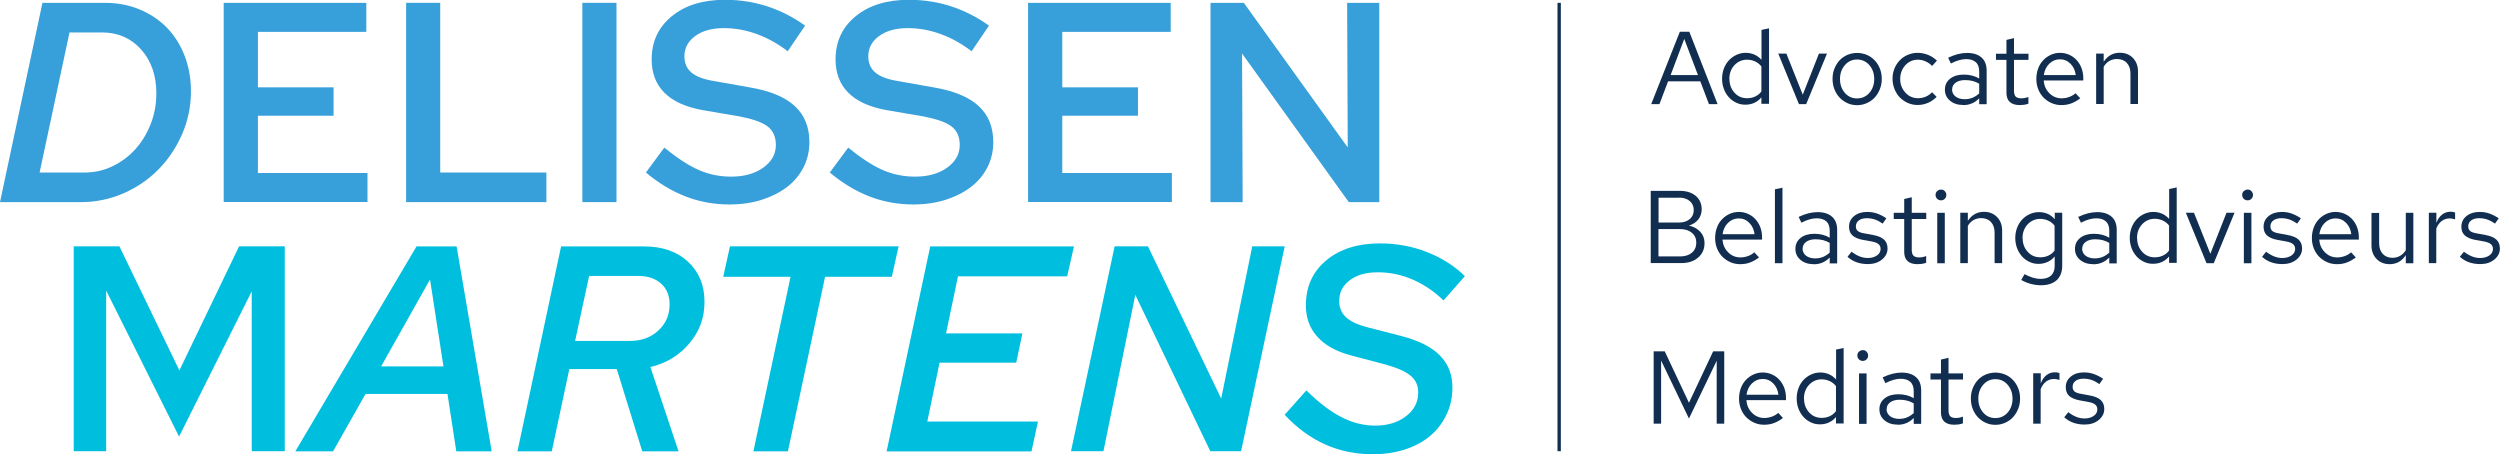 <?xml version="1.0" encoding="UTF-8"?>
<svg id="Layer_2" data-name="Layer 2" xmlns="http://www.w3.org/2000/svg" viewBox="0 0 255.04 46.34">
  <defs>
    <style>
      .cls-1 {
        fill: #379fd9;
      }

      .cls-1, .cls-2, .cls-3 {
        stroke-width: 0px;
      }

      .cls-4 {
        fill: none;
        stroke: #112e51;
        stroke-miterlimit: 10;
        stroke-width: .34px;
      }

      .cls-2 {
        fill: #112e51;
      }

      .cls-3 {
        fill: #00bede;
      }
    </style>
  </defs>
  <g id="Layer_1-2" data-name="Layer 1">
    <path class="cls-1" d="m0,20.62L4.33.29h6.36c1.28,0,2.46.22,3.54.67,1.08.45,2.01,1.06,2.79,1.86.77.79,1.38,1.75,1.81,2.86s.65,2.33.65,3.64c0,1.53-.3,2.98-.9,4.36s-1.4,2.57-2.41,3.6c-1.01,1.03-2.2,1.84-3.57,2.44s-2.83.9-4.36.9H0ZM10.4,3.31h-3.31l-3.05,14.29h4.59c1.01,0,1.96-.21,2.85-.64.89-.43,1.66-1,2.32-1.73s1.18-1.58,1.57-2.57c.39-.99.58-2.03.58-3.14,0-1.82-.52-3.31-1.55-4.47-1.04-1.16-2.37-1.74-3.99-1.74Z"/>
    <g>
      <path class="cls-1" d="m22.82,20.62V.29h14.55v2.96h-11.06v5.66h7.72v2.9h-7.72v5.84h11.18v2.96h-14.66Z"/>
      <path class="cls-1" d="m41.43,20.62V.29h3.48v17.31h10.83v3.02h-14.31Z"/>
      <path class="cls-1" d="m59.41,20.62V.29h3.48v20.33h-3.48Z"/>
      <path class="cls-1" d="m65.88,17.62l1.89-2.56c1.3,1.06,2.47,1.82,3.51,2.28,1.05.46,2.15.68,3.31.68,1.34,0,2.43-.31,3.28-.92.85-.61,1.28-1.38,1.28-2.31,0-.83-.28-1.46-.84-1.89-.56-.43-1.51-.76-2.85-1.02l-3.75-.64c-1.74-.31-3.05-.9-3.92-1.77s-1.31-2-1.31-3.4c0-1.82.68-3.29,2.05-4.41,1.36-1.12,3.18-1.68,5.44-1.68,1.51,0,2.96.23,4.34.68,1.38.46,2.66,1.11,3.82,1.96l-1.77,2.61c-1.01-.77-2.06-1.36-3.17-1.76-1.1-.4-2.22-.6-3.34-.6-1.22,0-2.2.27-2.93.81-.74.54-1.1,1.23-1.1,2.06,0,.72.25,1.28.74,1.68.49.41,1.29.7,2.4.87l3.6.64c2.03.35,3.54.98,4.53,1.9.99.92,1.48,2.14,1.48,3.67,0,.93-.2,1.79-.6,2.57-.4.78-.95,1.45-1.67,2-.72.55-1.58.99-2.58,1.31-1.01.32-2.11.48-3.31.48-1.59,0-3.09-.28-4.5-.83-1.41-.55-2.76-1.37-4.04-2.45Z"/>
      <path class="cls-1" d="m84.64,17.62l1.89-2.56c1.3,1.06,2.47,1.82,3.51,2.28,1.05.46,2.15.68,3.31.68,1.34,0,2.43-.31,3.28-.92.85-.61,1.28-1.38,1.28-2.31,0-.83-.28-1.46-.84-1.89-.56-.43-1.51-.76-2.85-1.02l-3.75-.64c-1.74-.31-3.05-.9-3.92-1.77s-1.31-2-1.31-3.4c0-1.82.68-3.29,2.05-4.41,1.36-1.12,3.18-1.68,5.44-1.68,1.51,0,2.96.23,4.34.68,1.38.46,2.66,1.11,3.82,1.96l-1.77,2.61c-1.01-.77-2.06-1.36-3.17-1.76-1.1-.4-2.22-.6-3.34-.6-1.22,0-2.2.27-2.93.81-.74.54-1.1,1.23-1.1,2.06,0,.72.25,1.28.74,1.68.49.41,1.29.7,2.4.87l3.6.64c2.03.35,3.54.98,4.53,1.9.99.92,1.48,2.14,1.48,3.67,0,.93-.2,1.79-.6,2.57-.4.78-.95,1.45-1.67,2-.72.55-1.58.99-2.58,1.31-1.01.32-2.11.48-3.31.48-1.59,0-3.09-.28-4.5-.83-1.41-.55-2.76-1.37-4.04-2.45Z"/>
      <path class="cls-1" d="m104.88,20.62V.29h14.55v2.96h-11.06v5.66h7.72v2.9h-7.72v5.84h11.18v2.96h-14.66Z"/>
      <path class="cls-1" d="m123.49.29h3.4l10.6,14.75-.06-14.75h3.28v20.33h-3.11l-10.89-15.16.06,15.16h-3.28V.29Z"/>
    </g>
    <path class="cls-3" d="m18.27,44.54l-7.44-14.9v16.39h-3.31v-20.9h4.66l6.12,12.66,6.09-12.66h4.66v20.9h-3.37v-16.31l-7.41,14.81Z"/>
    <g>
      <path class="cls-3" d="m30.13,46.04l12.36-20.9h4.09l3.58,20.9h-3.61l-.9-5.85h-8.36l-3.31,5.85h-3.85Zm8.75-8.66h6.36l-1.37-8.87-4.99,8.87Z"/>
      <path class="cls-3" d="m52.79,46.04l4.45-20.9h8.48c1.85,0,3.34.52,4.46,1.55,1.12,1.04,1.69,2.4,1.69,4.09s-.52,3.03-1.55,4.26c-1.04,1.22-2.36,2.03-3.97,2.4l2.87,8.6h-3.7l-2.6-8.39h-4.84l-1.79,8.39h-3.49Zm12.33-17.89h-5.02l-1.43,6.63h5.58c1.17,0,2.15-.35,2.91-1.06.77-.71,1.15-1.6,1.15-2.67,0-.9-.29-1.6-.87-2.12-.58-.52-1.35-.78-2.33-.78Z"/>
      <path class="cls-3" d="m73.78,28.24l.69-3.11h17.2l-.69,3.11h-6.81l-3.79,17.8h-3.52l3.79-17.8h-6.87Z"/>
      <path class="cls-3" d="m90.45,46.04l4.45-20.9h14.66l-.69,3.05h-11.14l-1.22,5.82h7.79l-.63,2.99h-7.82l-1.25,6h11.29l-.66,3.05h-14.78Z"/>
      <path class="cls-3" d="m113.71,25.13h3.4l7.47,15.53,3.17-15.53h3.31l-4.45,20.9h-3.14l-7.65-15.95-3.25,15.95h-3.31l4.45-20.9Z"/>
      <path class="cls-3" d="m131.06,42.31l2.21-2.48c1.25,1.23,2.44,2.14,3.57,2.72,1.12.58,2.27.87,3.45.87,1.27,0,2.32-.32,3.15-.96.83-.64,1.24-1.44,1.24-2.42,0-.7-.25-1.26-.75-1.69s-1.34-.81-2.54-1.15l-3.64-.96c-1.47-.4-2.6-1.03-3.37-1.9-.78-.87-1.16-1.93-1.16-3.18,0-1.91.69-3.44,2.08-4.6,1.38-1.15,3.21-1.73,5.48-1.73,1.67,0,3.27.29,4.78.88,1.51.59,2.81,1.41,3.88,2.46l-2.18,2.48c-.94-.92-1.98-1.62-3.12-2.12-1.15-.5-2.33-.75-3.57-.75s-2.15.27-2.87.81-1.08,1.24-1.08,2.12c0,.66.22,1.2.67,1.63.45.43,1.16.77,2.14,1.03l3.49.9c1.79.46,3.12,1.12,3.97,1.99.86.87,1.28,1.96,1.28,3.27,0,1-.2,1.92-.6,2.76-.4.85-.95,1.57-1.66,2.17-.71.6-1.56,1.06-2.57,1.39-1.01.33-2.11.49-3.3.49-1.73,0-3.35-.33-4.85-1-1.5-.67-2.88-1.68-4.14-3.03Z"/>
    </g>
    <g>
      <path class="cls-2" d="m168.45,10.62l2.92-7.38h.97l2.88,7.38h-.88l-.88-2.32h-3.29l-.88,2.32h-.85Zm1.98-2.96h2.79l-1.4-3.69-1.39,3.69Z"/>
      <path class="cls-2" d="m179.69,10.62v-.69c-.2.25-.44.43-.72.56-.28.13-.59.19-.93.19s-.64-.07-.93-.21c-.29-.14-.54-.32-.75-.56-.21-.24-.38-.51-.5-.84-.12-.32-.18-.67-.18-1.03s.06-.72.18-1.04c.12-.32.29-.6.51-.84.22-.24.47-.42.77-.56.3-.14.61-.21.95-.21.32,0,.61.06.89.18.27.12.51.3.72.53v-3.05l.77-.16v7.7h-.77Zm-3.26-2.57c0,.56.17,1.03.52,1.41.34.38.77.56,1.29.56.3,0,.58-.06.83-.18.25-.12.46-.29.62-.51v-2.55c-.17-.22-.38-.39-.64-.51s-.53-.18-.82-.18c-.51,0-.94.19-1.29.56-.34.37-.52.84-.52,1.4Z"/>
      <path class="cls-2" d="m183.52,10.62l-2.11-5.15h.83l1.67,4.19,1.65-4.19h.82l-2.12,5.15h-.74Z"/>
      <path class="cls-2" d="m186.95,8.05c0-.38.06-.73.19-1.05.13-.32.3-.6.52-.84.22-.24.49-.43.8-.56.31-.13.64-.2.99-.2s.69.07,1,.2c.31.13.57.32.8.56.23.24.4.52.53.84.13.32.19.67.19,1.05s-.06.73-.2,1.06c-.13.33-.31.61-.53.85-.22.24-.49.42-.8.56-.31.14-.64.21-.99.21s-.68-.07-.99-.21-.57-.33-.79-.56c-.22-.24-.4-.52-.53-.85-.13-.33-.19-.68-.19-1.06Zm2.5,1.99c.5,0,.92-.19,1.25-.56.33-.38.5-.85.5-1.42s-.17-1.04-.5-1.42c-.33-.38-.75-.57-1.25-.57s-.91.19-1.24.57c-.33.38-.5.85-.5,1.42s.17,1.04.5,1.42c.33.38.75.56,1.24.56Z"/>
      <path class="cls-2" d="m195.66,10.02c.28,0,.55-.05.8-.16s.46-.26.64-.45l.47.47c-.25.26-.54.46-.88.61-.34.15-.7.22-1.07.22-.35,0-.68-.07-1-.21-.31-.14-.58-.33-.81-.56-.23-.24-.4-.52-.54-.85-.13-.33-.2-.68-.2-1.05s.06-.72.19-1.04c.13-.32.31-.6.54-.84.23-.24.5-.43.81-.56s.64-.21,1-.21c.38,0,.74.07,1.09.21.34.14.64.34.9.59l-.5.54c-.18-.2-.4-.35-.66-.47-.26-.12-.52-.17-.79-.17s-.49.05-.71.15c-.22.1-.41.24-.57.42s-.29.38-.38.62c-.09.24-.14.5-.14.77,0,.56.18,1.02.53,1.4.35.38.78.57,1.29.57Z"/>
      <path class="cls-2" d="m200.27,10.71c-.55,0-1-.15-1.34-.44-.35-.29-.52-.67-.52-1.13s.18-.83.53-1.11c.35-.28.82-.42,1.4-.42.3,0,.57.03.84.1s.51.17.73.3v-.71c0-.42-.11-.74-.34-.95-.23-.21-.56-.32-.99-.32-.24,0-.48.04-.73.11-.25.07-.53.18-.83.34l-.28-.59c.35-.17.69-.29,1-.37.32-.08.63-.12.94-.12.63,0,1.12.16,1.47.47.35.31.52.76.52,1.34v3.42h-.76v-.6c-.23.23-.47.41-.75.52-.27.12-.57.17-.89.17Zm-1.13-1.59c0,.3.12.54.36.73.24.18.55.27.93.27.29,0,.55-.05.8-.15.24-.1.47-.25.68-.44v-.99c-.22-.13-.44-.22-.67-.28s-.49-.09-.78-.09c-.39,0-.71.09-.95.26-.24.18-.36.4-.36.69Z"/>
      <path class="cls-2" d="m204.69,9.46v-3.35h-1.07v-.63h1.07v-1.41l.77-.18v1.59h1.48v.63h-1.48v3.15c0,.27.06.47.17.59.12.12.31.18.57.18.13,0,.25-.01.36-.03.11-.02.23-.06.37-.11v.69c-.14.05-.29.08-.44.11-.15.02-.31.03-.45.03-.44,0-.78-.11-1.01-.32-.23-.21-.34-.53-.34-.93Z"/>
      <path class="cls-2" d="m212.22,10.03c-.3.23-.6.4-.92.52s-.65.17-1.01.17-.69-.07-1.01-.21c-.31-.14-.58-.33-.81-.56-.23-.24-.41-.52-.54-.85-.13-.33-.19-.68-.19-1.05s.06-.72.18-1.05c.12-.33.29-.61.51-.84.22-.24.47-.42.77-.56s.62-.21.96-.21.65.07.94.2c.29.13.54.31.75.54s.38.5.5.82c.12.32.18.66.18,1.03v.23h-4.04c.04.52.23.95.58,1.3s.77.52,1.25.52c.27,0,.53-.05.78-.14.25-.09.46-.22.64-.38l.48.52Zm-2.07-3.98c-.42,0-.78.15-1.09.45s-.49.69-.56,1.16h3.26c-.06-.46-.23-.85-.53-1.15-.3-.31-.66-.46-1.08-.46Z"/>
      <path class="cls-2" d="m213.84,10.62v-5.15h.77v.83c.2-.3.43-.53.71-.69.27-.15.58-.23.93-.23.55,0,1,.18,1.34.53s.52.81.52,1.37v3.33h-.77v-3.11c0-.45-.12-.81-.37-1.08-.25-.27-.59-.4-1.01-.4-.28,0-.54.07-.77.2-.23.13-.43.33-.58.59v3.8h-.77Z"/>
    </g>
    <g>
      <path class="cls-2" d="m172.3,42.7l-2.84-5.92v6.44h-.76v-7.38h1.13l2.47,5.25,2.47-5.25h1.13v7.38h-.77v-6.42l-2.83,5.9Z"/>
      <path class="cls-2" d="m181.89,42.64c-.3.23-.6.4-.92.52s-.65.17-1.01.17-.69-.07-1.01-.21c-.31-.14-.58-.33-.81-.56-.23-.24-.41-.52-.54-.85-.13-.33-.19-.68-.19-1.05s.06-.72.18-1.05c.12-.33.29-.61.51-.84.22-.24.47-.42.77-.56s.62-.21.96-.21.65.07.94.2c.29.13.54.31.75.54s.38.5.5.82c.12.32.18.66.18,1.03v.23h-4.04c.04.52.23.95.58,1.3s.77.52,1.25.52c.27,0,.53-.05.78-.14.25-.09.46-.22.64-.38l.48.52Zm-2.07-3.98c-.42,0-.78.15-1.09.45s-.49.69-.56,1.16h3.26c-.06-.46-.23-.85-.53-1.15-.3-.31-.66-.46-1.08-.46Z"/>
      <path class="cls-2" d="m187.3,43.23v-.69c-.2.25-.44.43-.72.56-.28.13-.59.19-.93.19s-.64-.07-.93-.21c-.29-.14-.54-.32-.75-.56-.21-.24-.38-.51-.5-.84-.12-.32-.18-.67-.18-1.03s.06-.72.18-1.04c.12-.32.29-.6.51-.84.22-.24.47-.42.77-.56.3-.14.61-.21.95-.21.32,0,.61.06.89.18.27.12.51.3.72.53v-3.05l.77-.16v7.7h-.77Zm-3.26-2.57c0,.56.17,1.03.52,1.41.34.38.77.56,1.29.56.3,0,.58-.06.83-.18.25-.12.46-.29.62-.51v-2.55c-.17-.22-.38-.39-.64-.51s-.53-.18-.82-.18c-.51,0-.94.19-1.29.56-.34.37-.52.84-.52,1.4Z"/>
      <path class="cls-2" d="m190.04,36.82c-.15,0-.29-.05-.4-.16-.11-.11-.16-.24-.16-.4s.05-.28.16-.38.24-.16.4-.16.28.05.38.16.16.24.16.38c0,.15-.05.29-.16.4-.11.11-.24.16-.39.16Zm.38,1.27v5.15h-.77v-5.15h.77Z"/>
      <path class="cls-2" d="m193.59,43.32c-.55,0-1-.15-1.34-.44-.35-.29-.52-.67-.52-1.13s.18-.83.53-1.11c.35-.28.82-.42,1.4-.42.3,0,.57.03.84.1s.51.17.73.3v-.71c0-.42-.11-.74-.34-.95-.23-.21-.56-.32-.99-.32-.24,0-.48.04-.73.11-.25.07-.53.18-.83.34l-.28-.59c.35-.17.69-.29,1-.37.32-.08.63-.12.94-.12.63,0,1.12.16,1.47.47.35.31.52.76.52,1.34v3.42h-.76v-.6c-.23.23-.47.41-.75.52-.27.12-.57.17-.89.17Zm-1.13-1.59c0,.3.12.54.36.73.24.18.55.27.93.27.29,0,.55-.05.8-.15.24-.1.47-.25.68-.44v-.99c-.22-.13-.44-.22-.67-.28s-.49-.09-.78-.09c-.39,0-.71.09-.95.26-.24.18-.36.4-.36.69Z"/>
      <path class="cls-2" d="m198.01,42.07v-3.35h-1.07v-.63h1.07v-1.41l.77-.18v1.59h1.48v.63h-1.48v3.15c0,.27.06.47.17.59.12.12.31.18.57.18.13,0,.25-.01.36-.03.11-.02.23-.06.37-.11v.69c-.14.05-.29.08-.44.11-.15.02-.31.03-.45.03-.44,0-.78-.11-1.01-.32-.23-.21-.34-.53-.34-.93Z"/>
      <path class="cls-2" d="m201.06,40.66c0-.38.06-.73.19-1.05.13-.32.3-.6.52-.84.22-.24.49-.43.8-.56.31-.13.64-.2.99-.2s.69.07,1,.2c.31.13.57.32.8.56.23.24.4.52.53.84.13.32.19.67.19,1.05s-.06.73-.2,1.06c-.13.33-.31.61-.53.85-.22.24-.49.42-.8.56-.31.14-.64.21-.99.21s-.68-.07-.99-.21-.57-.33-.79-.56c-.22-.24-.4-.52-.53-.85-.13-.33-.19-.68-.19-1.06Zm2.5,1.99c.5,0,.92-.19,1.25-.56.33-.38.5-.85.5-1.42s-.17-1.04-.5-1.42c-.33-.38-.75-.57-1.25-.57s-.91.19-1.24.57c-.33.38-.5.85-.5,1.42s.17,1.04.5,1.42c.33.38.75.56,1.24.56Z"/>
      <path class="cls-2" d="m207.42,43.23v-5.15h.77v1.04c.13-.36.32-.64.57-.84.25-.2.54-.3.86-.3.09,0,.18,0,.25.02.08.01.15.03.23.06v.7c-.08-.03-.17-.05-.27-.07-.1-.02-.18-.03-.27-.03-.32,0-.59.09-.83.27-.24.18-.42.44-.55.77v3.52h-.77Z"/>
      <path class="cls-2" d="m210.59,42.56l.41-.51c.3.23.59.39.85.49s.53.15.81.15c.37,0,.68-.09.93-.26s.37-.4.37-.66c0-.21-.07-.38-.22-.5-.15-.12-.38-.21-.71-.27l-.84-.15c-.5-.09-.87-.25-1.1-.46s-.35-.51-.35-.89c0-.44.17-.81.52-1.09.35-.28.79-.42,1.33-.42.35,0,.69.05,1,.16s.64.27.96.49l-.38.54c-.27-.19-.53-.33-.8-.42s-.54-.13-.81-.13c-.34,0-.61.07-.81.22-.2.15-.31.35-.31.6,0,.21.06.37.19.48.13.11.36.2.69.25l.86.16c.51.09.89.25,1.13.47s.36.53.36.91c0,.44-.19.82-.57,1.13-.38.31-.86.46-1.43.46-.42,0-.81-.06-1.17-.19-.36-.13-.66-.32-.92-.56Z"/>
    </g>
    <line class="cls-4" x1="159.06" y1=".29" x2="159.06" y2="46.03"/>
    <g>
      <path class="cls-2" d="m168.39,19.47h2.98c.67,0,1.21.17,1.62.51.4.34.61.8.61,1.37,0,.4-.12.75-.35,1.04-.24.3-.55.5-.95.62.48.11.87.33,1.16.64.29.32.43.7.43,1.15,0,.61-.22,1.11-.66,1.48-.44.38-1.02.56-1.73.56h-3.1v-7.38Zm2.92.7h-2.11v2.53h2.11c.44,0,.8-.12,1.07-.35.27-.23.41-.54.41-.92s-.14-.69-.41-.92-.63-.35-1.07-.35Zm.09,5.99c.5,0,.9-.13,1.2-.38.3-.26.45-.6.45-1.02s-.15-.76-.45-1.01c-.3-.25-.7-.38-1.21-.38h-2.2v2.79h2.2Z"/>
      <path class="cls-2" d="m179.45,26.26c-.3.23-.6.4-.92.52s-.65.17-1.01.17-.69-.07-1.01-.21c-.31-.14-.58-.33-.81-.56-.23-.24-.41-.52-.54-.85-.13-.33-.19-.68-.19-1.05s.06-.72.18-1.05c.12-.33.29-.61.51-.84.22-.24.47-.42.77-.56s.62-.21.96-.21.65.07.94.2c.29.13.54.31.75.54s.38.5.5.82c.12.32.18.66.18,1.03v.23h-4.04c.04.52.23.95.58,1.3s.77.52,1.25.52c.27,0,.53-.05.78-.14.25-.09.46-.22.64-.38l.48.52Zm-2.07-3.98c-.42,0-.78.15-1.09.45s-.49.69-.56,1.16h3.26c-.06-.46-.23-.85-.53-1.15-.3-.31-.66-.46-1.08-.46Z"/>
      <path class="cls-2" d="m181.84,19.15v7.7h-.77v-7.54l.77-.16Z"/>
      <path class="cls-2" d="m185.02,26.95c-.55,0-1-.15-1.34-.44-.35-.29-.52-.67-.52-1.13s.18-.83.53-1.11c.35-.28.82-.42,1.4-.42.3,0,.57.03.84.1s.51.17.73.3v-.71c0-.42-.11-.74-.34-.95-.23-.21-.56-.32-.99-.32-.24,0-.48.04-.73.11-.25.07-.53.18-.83.34l-.28-.59c.35-.17.69-.29,1-.37.32-.08.63-.12.94-.12.63,0,1.12.16,1.47.47.35.31.52.76.52,1.34v3.42h-.76v-.6c-.23.23-.47.41-.75.52-.27.12-.57.17-.89.17Zm-1.13-1.59c0,.3.12.54.36.73.24.18.55.27.93.27.29,0,.55-.05.8-.15.24-.1.47-.25.68-.44v-.99c-.22-.13-.44-.22-.67-.28s-.49-.09-.78-.09c-.39,0-.71.09-.95.26-.24.18-.36.4-.36.69Z"/>
      <path class="cls-2" d="m188.48,26.19l.41-.51c.3.23.59.39.85.49s.53.15.81.15c.37,0,.68-.09.93-.26s.37-.4.37-.66c0-.21-.07-.38-.22-.5-.15-.12-.38-.21-.71-.27l-.84-.15c-.5-.09-.87-.25-1.1-.46s-.35-.51-.35-.89c0-.44.17-.81.52-1.09.35-.28.79-.42,1.33-.42.35,0,.69.05,1,.16s.64.27.96.49l-.38.54c-.27-.19-.53-.33-.8-.42s-.54-.13-.81-.13c-.34,0-.61.07-.81.22-.2.15-.31.35-.31.6,0,.21.06.37.19.48.13.11.36.2.69.25l.86.16c.51.09.89.25,1.13.47s.36.53.36.91c0,.44-.19.82-.57,1.13-.38.31-.86.46-1.43.46-.42,0-.81-.06-1.17-.19-.36-.13-.66-.32-.92-.56Z"/>
      <path class="cls-2" d="m194.26,25.69v-3.35h-1.07v-.63h1.07v-1.41l.77-.18v1.59h1.48v.63h-1.48v3.15c0,.27.06.47.17.59.12.12.31.18.57.18.13,0,.25-.01.36-.03.11-.02.23-.06.37-.11v.69c-.14.05-.29.08-.44.11-.15.02-.31.03-.45.03-.44,0-.78-.11-1.01-.32-.23-.21-.34-.53-.34-.93Z"/>
      <path class="cls-2" d="m198.02,20.44c-.15,0-.29-.05-.4-.16-.11-.11-.16-.24-.16-.4s.05-.28.16-.38.24-.16.4-.16.28.05.38.16.16.24.16.38c0,.15-.05.29-.16.4-.11.11-.24.16-.39.16Zm.38,1.27v5.15h-.77v-5.15h.77Z"/>
      <path class="cls-2" d="m199.98,26.85v-5.15h.77v.83c.2-.3.43-.53.71-.69.27-.15.58-.23.93-.23.55,0,1,.18,1.34.53s.52.81.52,1.37v3.33h-.77v-3.11c0-.45-.12-.81-.37-1.08-.25-.27-.59-.4-1.01-.4-.28,0-.54.07-.77.2-.23.13-.43.33-.58.59v3.8h-.77Z"/>
      <path class="cls-2" d="m207.95,26.92c-.33,0-.64-.07-.93-.21-.29-.14-.54-.32-.75-.56-.21-.24-.38-.52-.5-.84-.12-.32-.18-.67-.18-1.03s.06-.71.18-1.03c.12-.32.29-.6.51-.84.22-.24.47-.42.77-.56.3-.14.61-.21.95-.21s.62.06.9.18c.27.12.51.3.72.54v-.66h.76v5.41c0,.63-.19,1.12-.56,1.47-.38.34-.91.52-1.61.52-.34,0-.69-.05-1.04-.14-.35-.09-.67-.23-.97-.4l.33-.59c.32.16.6.28.86.36.26.08.52.12.78.12.46,0,.82-.11,1.07-.34s.37-.55.37-.98v-.97c-.2.25-.44.43-.72.56-.28.13-.59.2-.93.2Zm-1.61-2.64c0,.56.17,1.03.52,1.41.34.38.77.56,1.29.56.3,0,.58-.06.83-.18.25-.12.46-.29.62-.51v-2.54c-.17-.22-.38-.39-.64-.51s-.53-.18-.82-.18c-.51,0-.94.19-1.29.56-.34.37-.52.84-.52,1.4Z"/>
      <path class="cls-2" d="m213.54,26.95c-.55,0-1-.15-1.34-.44-.35-.29-.52-.67-.52-1.13s.18-.83.53-1.11c.35-.28.82-.42,1.4-.42.3,0,.57.03.84.1s.51.17.73.3v-.71c0-.42-.11-.74-.34-.95-.23-.21-.56-.32-.99-.32-.24,0-.48.04-.73.11-.25.07-.53.18-.83.34l-.28-.59c.35-.17.69-.29,1-.37.32-.08.63-.12.94-.12.63,0,1.12.16,1.47.47.35.31.52.76.52,1.34v3.42h-.76v-.6c-.23.23-.47.41-.75.52-.27.12-.57.17-.89.17Zm-1.13-1.59c0,.3.12.54.36.73.24.18.55.27.93.27.29,0,.55-.05.8-.15.24-.1.47-.25.68-.44v-.99c-.22-.13-.44-.22-.67-.28s-.49-.09-.78-.09c-.39,0-.71.09-.95.26-.24.18-.36.4-.36.69Z"/>
      <path class="cls-2" d="m221.28,26.85v-.69c-.2.25-.44.43-.72.56-.28.13-.59.19-.93.19s-.64-.07-.93-.21c-.29-.14-.54-.32-.75-.56-.21-.24-.38-.51-.5-.84-.12-.32-.18-.67-.18-1.03s.06-.72.18-1.04c.12-.32.29-.6.51-.84.22-.24.47-.42.77-.56.3-.14.61-.21.95-.21.32,0,.61.06.89.18.27.12.51.3.72.53v-3.05l.77-.16v7.7h-.77Zm-3.26-2.57c0,.56.17,1.03.52,1.41.34.38.77.56,1.29.56.3,0,.58-.06.83-.18.25-.12.46-.29.62-.51v-2.55c-.17-.22-.38-.39-.64-.51s-.53-.18-.82-.18c-.51,0-.94.19-1.29.56-.34.37-.52.84-.52,1.4Z"/>
      <path class="cls-2" d="m225.1,26.85l-2.11-5.15h.83l1.67,4.19,1.65-4.19h.82l-2.12,5.15h-.74Z"/>
      <path class="cls-2" d="m229.3,20.44c-.15,0-.29-.05-.4-.16-.11-.11-.16-.24-.16-.4s.05-.28.16-.38.24-.16.4-.16.28.05.38.16.16.24.16.38c0,.15-.05.29-.16.4-.11.11-.24.16-.39.16Zm.38,1.27v5.15h-.77v-5.15h.77Z"/>
      <path class="cls-2" d="m230.77,26.19l.41-.51c.3.23.59.39.85.49s.53.15.81.15c.37,0,.68-.09.93-.26s.37-.4.37-.66c0-.21-.07-.38-.22-.5-.15-.12-.38-.21-.71-.27l-.84-.15c-.5-.09-.87-.25-1.1-.46s-.35-.51-.35-.89c0-.44.17-.81.52-1.09.35-.28.79-.42,1.33-.42.35,0,.69.05,1,.16s.64.27.96.49l-.38.54c-.27-.19-.53-.33-.8-.42s-.54-.13-.81-.13c-.34,0-.61.07-.81.22-.2.15-.31.35-.31.6,0,.21.06.37.19.48.13.11.36.2.69.25l.86.16c.51.09.89.25,1.13.47s.36.53.36.91c0,.44-.19.82-.57,1.13-.38.31-.86.46-1.43.46-.42,0-.81-.06-1.17-.19-.36-.13-.66-.32-.92-.56Z"/>
      <path class="cls-2" d="m240.33,26.26c-.3.23-.6.4-.92.52s-.65.17-1.01.17-.69-.07-1.01-.21c-.31-.14-.58-.33-.81-.56-.23-.24-.41-.52-.54-.85-.13-.33-.19-.68-.19-1.05s.06-.72.18-1.05c.12-.33.29-.61.51-.84.22-.24.47-.42.77-.56s.62-.21.96-.21.65.07.94.2c.29.13.54.31.75.54s.38.5.5.82c.12.32.18.66.18,1.03v.23h-4.04c.04.52.23.95.58,1.3s.77.52,1.25.52c.27,0,.53-.05.78-.14.25-.09.46-.22.64-.38l.48.52Zm-2.07-3.98c-.42,0-.78.15-1.09.45s-.49.69-.56,1.16h3.26c-.06-.46-.23-.85-.53-1.15-.3-.31-.66-.46-1.08-.46Z"/>
      <path class="cls-2" d="m242.71,21.71v3.1c0,.46.12.82.37,1.09.25.27.58.4,1,.4.28,0,.54-.07.77-.2.23-.13.43-.33.58-.58v-3.81h.77v5.15h-.77v-.83c-.2.3-.43.53-.71.69-.27.15-.58.23-.93.23-.55,0-1-.18-1.34-.53s-.52-.81-.52-1.38v-3.32h.78Z"/>
      <path class="cls-2" d="m247.78,26.85v-5.15h.77v1.04c.13-.36.32-.64.57-.84.25-.2.54-.3.86-.3.09,0,.18,0,.25.02.08.01.15.03.23.06v.7c-.08-.03-.17-.05-.27-.07-.1-.02-.18-.03-.27-.03-.32,0-.59.09-.83.27-.24.18-.42.44-.55.77v3.52h-.77Z"/>
      <path class="cls-2" d="m250.95,26.19l.41-.51c.3.23.59.39.85.49s.53.15.81.15c.37,0,.68-.09.93-.26s.37-.4.37-.66c0-.21-.07-.38-.22-.5-.15-.12-.38-.21-.71-.27l-.84-.15c-.5-.09-.87-.25-1.1-.46s-.35-.51-.35-.89c0-.44.17-.81.52-1.09.35-.28.79-.42,1.33-.42.35,0,.69.05,1,.16s.64.27.96.49l-.38.54c-.27-.19-.53-.33-.8-.42s-.54-.13-.81-.13c-.34,0-.61.07-.81.22-.2.15-.31.35-.31.6,0,.21.06.37.19.48.13.11.36.2.69.25l.86.16c.51.09.89.25,1.13.47s.36.53.36.91c0,.44-.19.82-.57,1.13-.38.31-.86.46-1.43.46-.42,0-.81-.06-1.17-.19-.36-.13-.66-.32-.92-.56Z"/>
    </g>
  </g>
</svg>